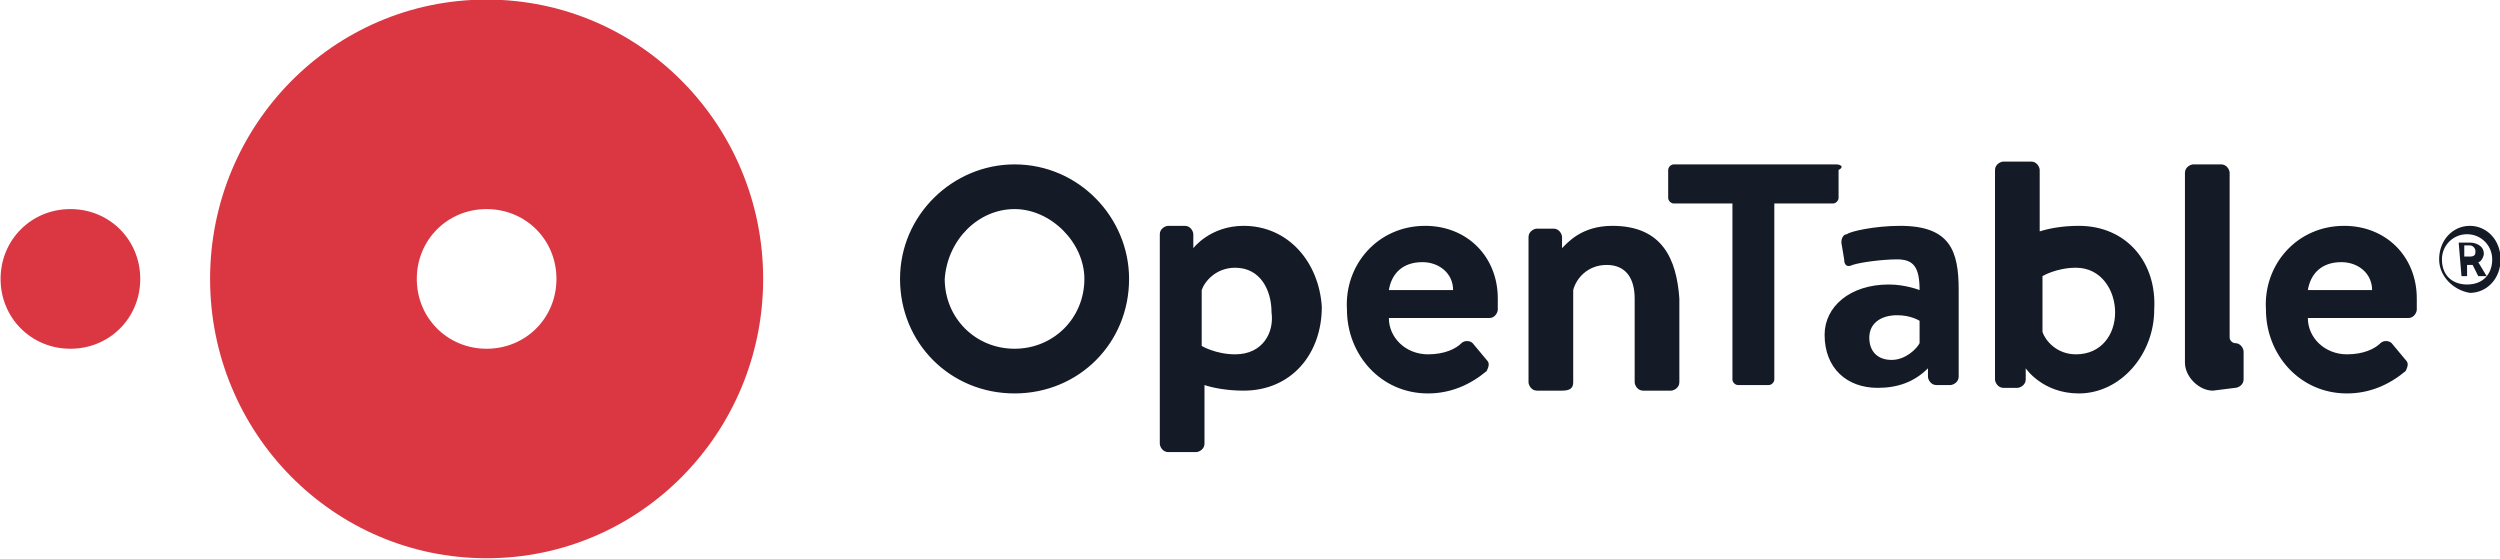 <?xml version="1.0" encoding="utf-8"?>
<!-- Generator: Adobe Illustrator 24.0.1, SVG Export Plug-In . SVG Version: 6.00 Build 0)  -->
<svg version="1.1"
	 id="svg8" xmlns:cc="http://creativecommons.org/ns#" xmlns:dc="http://purl.org/dc/elements/1.1/" xmlns:inkscape="http://www.inkscape.org/namespaces/inkscape" xmlns:rdf="http://www.w3.org/1999/02/22-rdf-syntax-ns#" xmlns:sodipodi="http://sodipodi.sourceforge.net/DTD/sodipodi-0.dtd" xmlns:svg="http://www.w3.org/2000/svg"
	 xmlns="http://www.w3.org/2000/svg" xmlns:xlink="http://www.w3.org/1999/xlink" x="0px" y="0px" viewBox="0 0 89.5 20"
	 style="enable-background:new 0 0 89.5 20;" xml:space="preserve">
<style type="text/css">
	.st0{fill-rule:evenodd;clip-rule:evenodd;fill:#DA3743;}
	.st1{fill-rule:evenodd;clip-rule:evenodd;fill:#141A26;}
</style>
<sodipodi:namedview  bordercolor="#666666" borderopacity="1.0" fit-margin-bottom="0" fit-margin-left="0" fit-margin-right="0" fit-margin-top="0" id="base" inkscape:current-layer="layer1" inkscape:cx="77.802992" inkscape:cy="20.462513" inkscape:document-units="mm" inkscape:pageopacity="0.0" inkscape:pageshadow="2" inkscape:window-height="744" inkscape:window-maximized="1" inkscape:window-width="1280" inkscape:window-x="-4" inkscape:window-y="-4" inkscape:zoom="5.7645598" pagecolor="#ffffff" showgrid="false" units="px">
	</sodipodi:namedview>
<g id="layer1" transform="translate(-228.879,-322.315)" inkscape:groupmode="layer" inkscape:label="Layer 1">
	<path id="path14" inkscape:connector-curvature="0" class="st0" d="M228.9,332.3c0-1.4,1.1-2.5,2.5-2.5c1.4,0,2.5,1.1,2.5,2.5
		c0,1.4-1.1,2.5-2.5,2.5C230,334.8,228.9,333.7,228.9,332.3z M246.3,334.8c-1.4,0-2.5-1.1-2.5-2.5c0-1.4,1.1-2.5,2.5-2.5
		c1.4,0,2.5,1.1,2.5,2.5C248.8,333.7,247.7,334.8,246.3,334.8z M246.3,322.3c-5.5,0-9.9,4.5-9.9,10c0,5.5,4.4,10,9.9,10
		c5.5,0,9.9-4.5,9.9-10C256.2,326.8,251.8,322.3,246.3,322.3z"/>
	<path id="path16" inkscape:connector-curvature="0" class="st1" d="M317.3,331.5c0.2,0,0.2-0.1,0.2-0.2c0-0.1-0.1-0.2-0.2-0.2h-0.2
		v0.4L317.3,331.5z M316.9,331h0.4c0.2,0,0.5,0.1,0.5,0.4c0,0.1-0.1,0.3-0.2,0.3l0.3,0.5h-0.3l-0.2-0.4h-0.2v0.4h-0.2L316.9,331z
		 M318.1,331.6c0-0.5-0.4-0.9-0.9-0.9c-0.5,0-0.9,0.4-0.9,0.9c0,0.6,0.4,0.9,0.9,0.9C317.8,332.5,318.1,332.1,318.1,331.6
		L318.1,331.6z M316.2,331.6c0-0.7,0.5-1.2,1.1-1.2c0.6,0,1.1,0.5,1.1,1.2s-0.5,1.2-1.1,1.2C316.7,332.7,316.2,332.2,316.2,331.6
		L316.2,331.6z M308.9,336.2c0.1,0,0.3-0.1,0.3-0.3v-1c0-0.1-0.1-0.3-0.3-0.3h0c-0.1,0-0.2-0.1-0.2-0.2v-5.9c0-0.1-0.1-0.3-0.3-0.3
		h-1c-0.1,0-0.3,0.1-0.3,0.3v6.6l0,0.2c0,0.5,0.5,1,1,1L308.9,336.2z M265.2,329.8c1.3,0,2.5,1.2,2.5,2.5c0,1.4-1.1,2.5-2.5,2.5
		c-1.4,0-2.5-1.1-2.5-2.5C262.8,330.9,263.9,329.8,265.2,329.8z M265.2,328.2c-2.2,0-4.1,1.8-4.1,4.1c0,2.3,1.8,4.1,4.1,4.1
		c2.3,0,4.1-1.8,4.1-4.1C269.3,330.1,267.5,328.2,265.2,328.2L265.2,328.2z M297.6,334.6c-0.1,0.2-0.5,0.6-1,0.6
		c-0.5,0-0.8-0.3-0.8-0.8c0-0.5,0.4-0.8,1-0.8c0.5,0,0.8,0.2,0.8,0.2L297.6,334.6z M296.9,330.4c-0.9,0-1.8,0.2-1.9,0.3
		c-0.1,0-0.2,0.1-0.2,0.3l0.1,0.6c0,0.2,0.1,0.3,0.3,0.2c0.3-0.1,1.1-0.2,1.6-0.2c0.6,0,0.8,0.3,0.8,1.1c0,0-0.5-0.2-1.1-0.2
		c-1.4,0-2.3,0.8-2.3,1.8c0,1.2,0.8,1.9,1.9,1.9c0.7,0,1.3-0.2,1.8-0.7v0.3c0,0.1,0.1,0.3,0.3,0.3h0.1c0,0,0,0,0,0h0.4
		c0.1,0,0.3-0.1,0.3-0.3v-3.1C299,331.3,298.7,330.4,296.9,330.4L296.9,330.4z M286.6,330.4c-1.1,0-1.6,0.6-1.8,0.8v-0.4
		c0-0.1-0.1-0.3-0.3-0.3h-0.6c-0.1,0-0.3,0.1-0.3,0.3v5.2c0,0.1,0.1,0.3,0.3,0.3h0.9c0.3,0,0.4-0.1,0.4-0.3v-3.3
		c0.1-0.4,0.5-0.9,1.2-0.9c0.7,0,1,0.5,1,1.2v3c0,0.1,0.1,0.3,0.3,0.3h1c0.1,0,0.3-0.1,0.3-0.3v-3
		C288.9,331.6,288.4,330.4,286.6,330.4L286.6,330.4z M273.1,335c-0.7,0-1.2-0.3-1.2-0.3v-2c0.1-0.3,0.5-0.8,1.2-0.8
		c0.9,0,1.3,0.8,1.3,1.6C274.5,334.2,274.1,335,273.1,335L273.1,335z M273.4,330.4c-1.2,0-1.8,0.8-1.8,0.8v-0.5
		c0-0.1-0.1-0.3-0.3-0.3h-0.6c-0.1,0-0.3,0.1-0.3,0.3v7.5c0,0.1,0.1,0.3,0.3,0.3h1c0.1,0,0.3-0.1,0.3-0.3v-2.1
		c0.3,0.1,0.8,0.2,1.4,0.2c1.7,0,2.8-1.3,2.8-3C276.1,331.7,275,330.4,273.4,330.4L273.4,330.4z M313.8,332.7c0-0.6-0.5-1-1.1-1
		c-0.7,0-1.1,0.4-1.2,1H313.8z M312.8,330.4c1.5,0,2.6,1.1,2.6,2.6c0,0.1,0,0.3,0,0.4c0,0.1-0.1,0.3-0.3,0.3h-3.6
		c0,0.7,0.6,1.3,1.4,1.3c0.6,0,1-0.2,1.2-0.4c0.1-0.1,0.3-0.1,0.4,0l0.5,0.6c0.1,0.1,0.1,0.2,0,0.4c-0.6,0.5-1.3,0.8-2.1,0.8
		c-1.7,0-2.9-1.4-2.9-3C309.9,331.8,311.1,330.4,312.8,330.4L312.8,330.4z M303.2,335c-0.7,0-1.1-0.5-1.2-0.8v-2
		c0,0,0.5-0.3,1.2-0.3c0.9,0,1.4,0.8,1.4,1.6S304.1,335,303.2,335L303.2,335z M303.3,330.4c-0.6,0-1.1,0.1-1.4,0.2v-2.2
		c0-0.1-0.1-0.3-0.3-0.3h-1c-0.1,0-0.3,0.1-0.3,0.3v7.5c0,0.1,0.1,0.3,0.3,0.3h0.4c0,0,0,0,0,0h0.1c0.1,0,0.3-0.1,0.3-0.3v-0.4l0,0
		c0,0,0.6,0.9,1.9,0.9c1.5,0,2.7-1.4,2.7-3C306.1,331.7,305,330.4,303.3,330.4L303.3,330.4z M294.6,328.2h-5.8
		c-0.1,0-0.2,0.1-0.2,0.2l0,0v1c0,0.1,0.1,0.2,0.2,0.2h2.1v6.3c0,0.1,0.1,0.2,0.2,0.2h1.1c0.1,0,0.2-0.1,0.2-0.2v-6.3h2.1
		c0.1,0,0.2-0.1,0.2-0.2c0,0,0,0,0,0v-1C294.9,328.3,294.8,328.2,294.6,328.2C294.6,328.2,294.6,328.2,294.6,328.2L294.6,328.2z
		 M280.9,332.7c0-0.6-0.5-1-1.1-1c-0.7,0-1.1,0.4-1.2,1H280.9z M279.9,330.4c1.5,0,2.6,1.1,2.6,2.6c0,0.1,0,0.3,0,0.4
		c0,0.1-0.1,0.3-0.3,0.3h-3.6c0,0.7,0.6,1.3,1.4,1.3c0.6,0,1-0.2,1.2-0.4c0.1-0.1,0.3-0.1,0.4,0l0.5,0.6c0.1,0.1,0.1,0.2,0,0.4
		c-0.6,0.5-1.3,0.8-2.1,0.8c-1.7,0-2.9-1.4-2.9-3C277,331.8,278.2,330.4,279.9,330.4L279.9,330.4z"/>
</g>
</svg>
